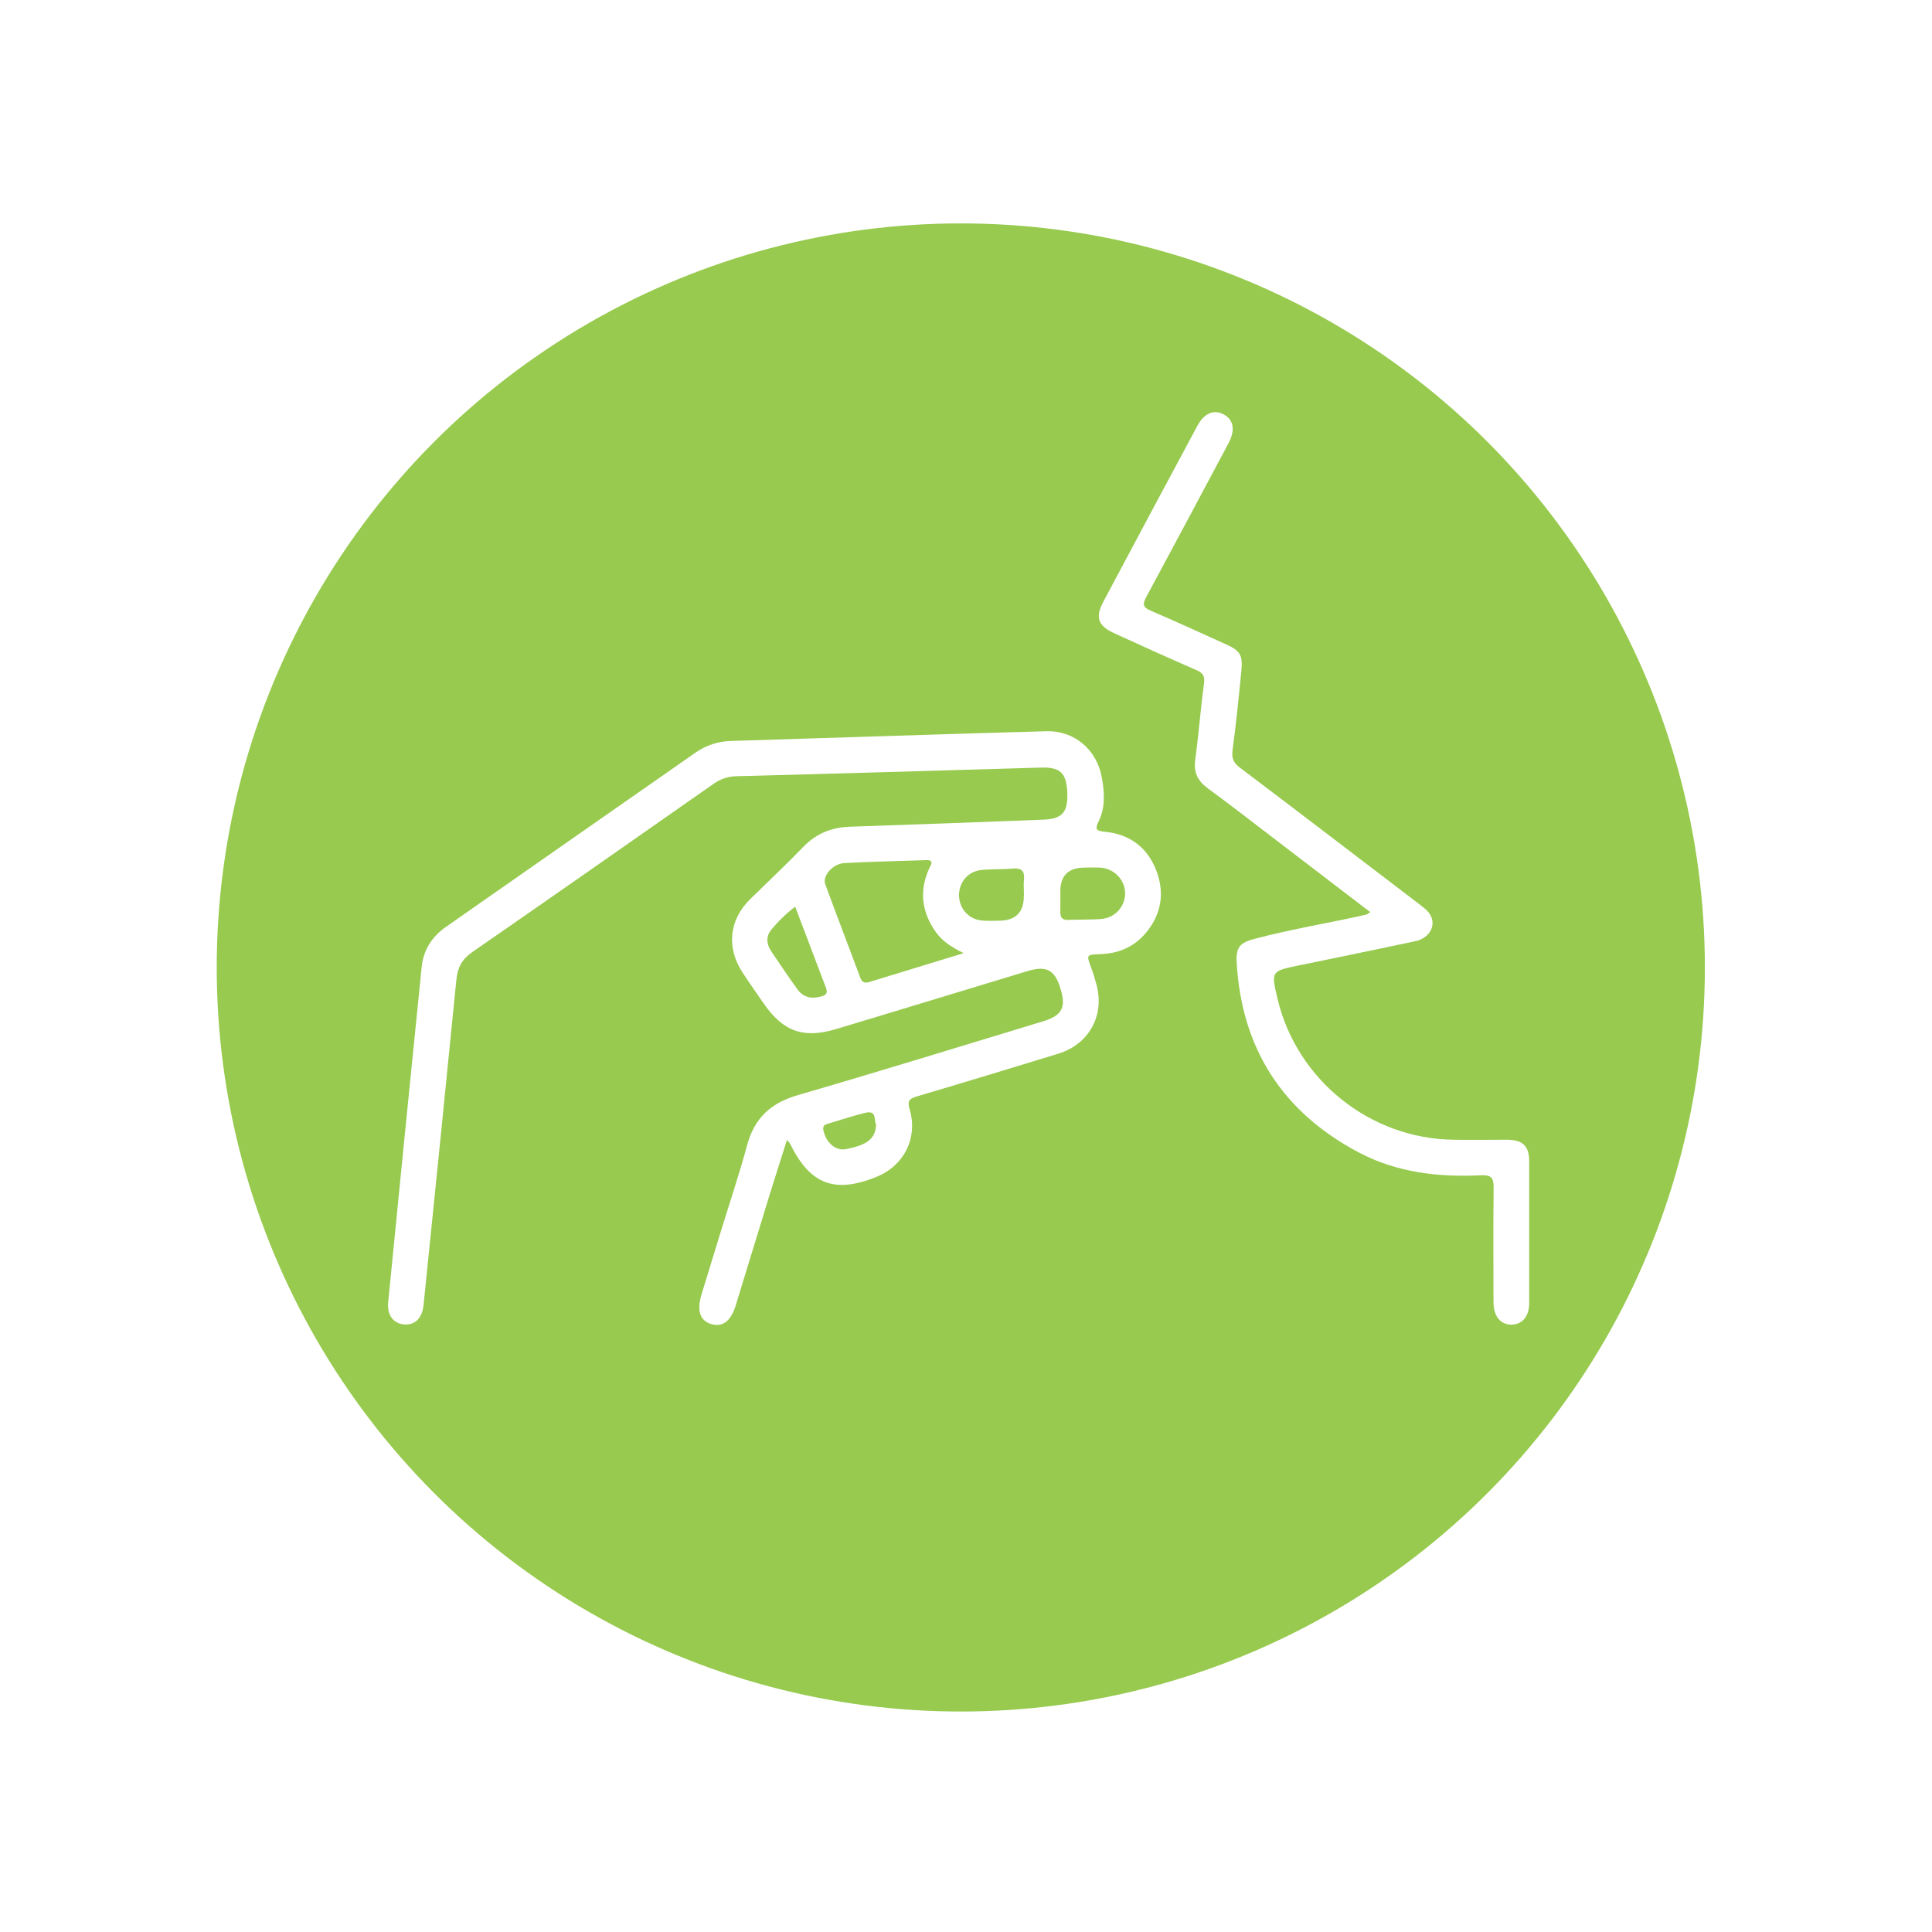 <?xml version="1.0" encoding="UTF-8"?><svg id="Layer_2" xmlns="http://www.w3.org/2000/svg" xmlns:xlink="http://www.w3.org/1999/xlink" viewBox="0 0 119 119"><defs><style>.cls-1{fill:#97ca4e;}.cls-2,.cls-3{fill:#fff;}.cls-3{filter:url(#drop-shadow-1);}</style><filter id="drop-shadow-1" filterUnits="userSpaceOnUse"><feOffset dx="0" dy="0"/><feGaussianBlur result="blur" stdDeviation="2.98"/><feFlood flood-color="#000" flood-opacity=".3"/><feComposite in2="blur" operator="in"/><feComposite in="SourceGraphic"/></filter></defs><g id="Layer_1-2"><g><g><circle class="cls-3" cx="59.18" cy="59.59" r="50"/><circle class="cls-1" cx="59.18" cy="59.59" r="45.83"/></g><g><path class="cls-2" d="M48.47,70.22c-.37,1.18-.72,2.25-1.05,3.32-.7,2.26-1.38,4.53-2.08,6.79,0,.02-.01,.05-.02,.07-.31,1-.83,1.38-1.56,1.14-.65-.22-.85-.83-.55-1.81,.39-1.27,.78-2.55,1.17-3.82,.55-1.79,1.15-3.57,1.64-5.38,.45-1.67,1.47-2.6,3.13-3.08,5.04-1.46,10.06-3.02,15.09-4.54,1.19-.36,1.44-.86,1.07-2.05-.35-1.13-.86-1.39-2.01-1.05-3.94,1.19-7.88,2.4-11.82,3.58-2.01,.6-3.26,.14-4.46-1.61-.43-.63-.88-1.25-1.29-1.89-1-1.53-.82-3.24,.48-4.51,1.09-1.07,2.21-2.12,3.27-3.22,.81-.83,1.76-1.21,2.9-1.24,3.94-.13,7.89-.28,11.83-.43,1.21-.04,1.57-.44,1.53-1.65-.05-1.23-.43-1.6-1.63-1.56-6.24,.18-12.48,.37-18.72,.53-.54,.01-1,.16-1.44,.47-4.95,3.47-9.9,6.93-14.87,10.37-.63,.44-.9,.95-.97,1.7-.66,6.68-1.34,13.35-2.02,20.02-.08,.82-.53,1.26-1.19,1.21-.68-.06-1.07-.58-.99-1.38,.68-6.87,1.36-13.74,2.06-20.62,.1-1.04,.62-1.87,1.47-2.47,5.13-3.59,10.27-7.17,15.41-10.76,.65-.45,1.36-.68,2.14-.71,6.48-.2,12.97-.42,19.45-.6,1.74-.05,3.13,1.14,3.43,2.87,.16,.9,.22,1.83-.2,2.68-.24,.48-.16,.59,.38,.64,1.53,.15,2.63,.96,3.18,2.41,.52,1.38,.3,2.68-.65,3.82-.72,.86-1.67,1.27-2.79,1.31-.89,.03-.88,.04-.58,.83,.12,.32,.22,.66,.31,.99,.55,1.92-.42,3.72-2.33,4.31-2.9,.89-5.8,1.77-8.71,2.63-.47,.14-.61,.28-.45,.8,.52,1.76-.35,3.48-2.05,4.16-2.57,1.04-4.07,.47-5.3-2.01-.03-.06-.09-.12-.21-.28Zm10.89-11.51c-.77-.38-1.33-.75-1.72-1.3-.86-1.22-1.04-2.52-.41-3.91,.11-.23,.34-.54-.2-.52-1.67,.06-3.35,.09-5.02,.18-.71,.04-1.37,.79-1.18,1.3,.7,1.92,1.44,3.82,2.15,5.74,.11,.29,.25,.38,.55,.29,1.88-.58,3.76-1.15,5.82-1.78Zm5.95-3.77c0,.39,.01,.79,0,1.18-.01,.36,.08,.56,.49,.54,.69-.03,1.38,0,2.06-.06,.85-.08,1.45-.79,1.44-1.59-.01-.83-.68-1.52-1.55-1.57-.32-.02-.64,0-.96,0q-1.5,.01-1.48,1.51Zm-2.24,.2c0-.32-.03-.64,0-.96,.06-.58-.2-.73-.73-.68-.64,.06-1.28,.02-1.92,.09-.79,.09-1.33,.73-1.35,1.51-.01,.81,.54,1.49,1.35,1.59,.36,.05,.74,.02,1.11,.02q1.56-.01,1.53-1.56Zm-14.09,.71c-.59,.44-1.05,.91-1.47,1.41-.33,.4-.31,.87-.02,1.31,.53,.8,1.07,1.59,1.63,2.37,.36,.5,.87,.6,1.45,.44,.27-.08,.44-.17,.31-.52-.63-1.65-1.25-3.3-1.9-5.01Zm4.98,13.43c-.13-.29,.05-.91-.65-.74-.78,.19-1.55,.45-2.33,.68-.21,.06-.32,.14-.26,.41,.16,.73,.73,1.28,1.39,1.15,1.21-.24,1.82-.59,1.85-1.5Z"/><path class="cls-2" d="M84.41,56.19c-1.94-1.48-3.79-2.9-5.65-4.32-1.45-1.11-2.89-2.23-4.36-3.31-.63-.46-.89-.98-.78-1.76,.21-1.56,.33-3.14,.54-4.7,.06-.45-.07-.66-.48-.83-1.7-.74-3.38-1.5-5.06-2.27-1-.46-1.17-.98-.66-1.94,1.92-3.61,3.85-7.22,5.79-10.83,.41-.77,1.01-1.03,1.61-.71,.63,.32,.74,.97,.31,1.78-1.68,3.15-3.36,6.31-5.06,9.46-.25,.45-.22,.65,.28,.86,1.54,.66,3.06,1.36,4.59,2.05,.91,.41,1.08,.67,.98,1.66-.16,1.62-.32,3.24-.54,4.85-.07,.5,.04,.8,.46,1.11,3.68,2.78,7.34,5.58,11.01,8.38,.23,.18,.49,.36,.65,.59,.47,.67,.06,1.51-.85,1.71-2.39,.51-4.78,1-7.17,1.49-1.74,.36-1.74,.35-1.32,2.11,1.2,4.96,5.69,8.56,10.8,8.63,1.11,.02,2.22,0,3.33,0,.97,.01,1.36,.39,1.36,1.34,0,2.91,0,5.82,0,8.73,0,.81-.43,1.31-1.08,1.32-.68,.01-1.11-.5-1.12-1.36,0-2.37-.02-4.74,.01-7.1,0-.6-.17-.76-.75-.74-2.62,.13-5.19-.16-7.55-1.4-4.7-2.49-7.23-6.4-7.53-11.73-.05-.96,.24-1.21,1.17-1.45,2.24-.59,4.53-.96,6.79-1.47,.07-.01,.12-.07,.28-.16Z"/></g></g></g></svg>